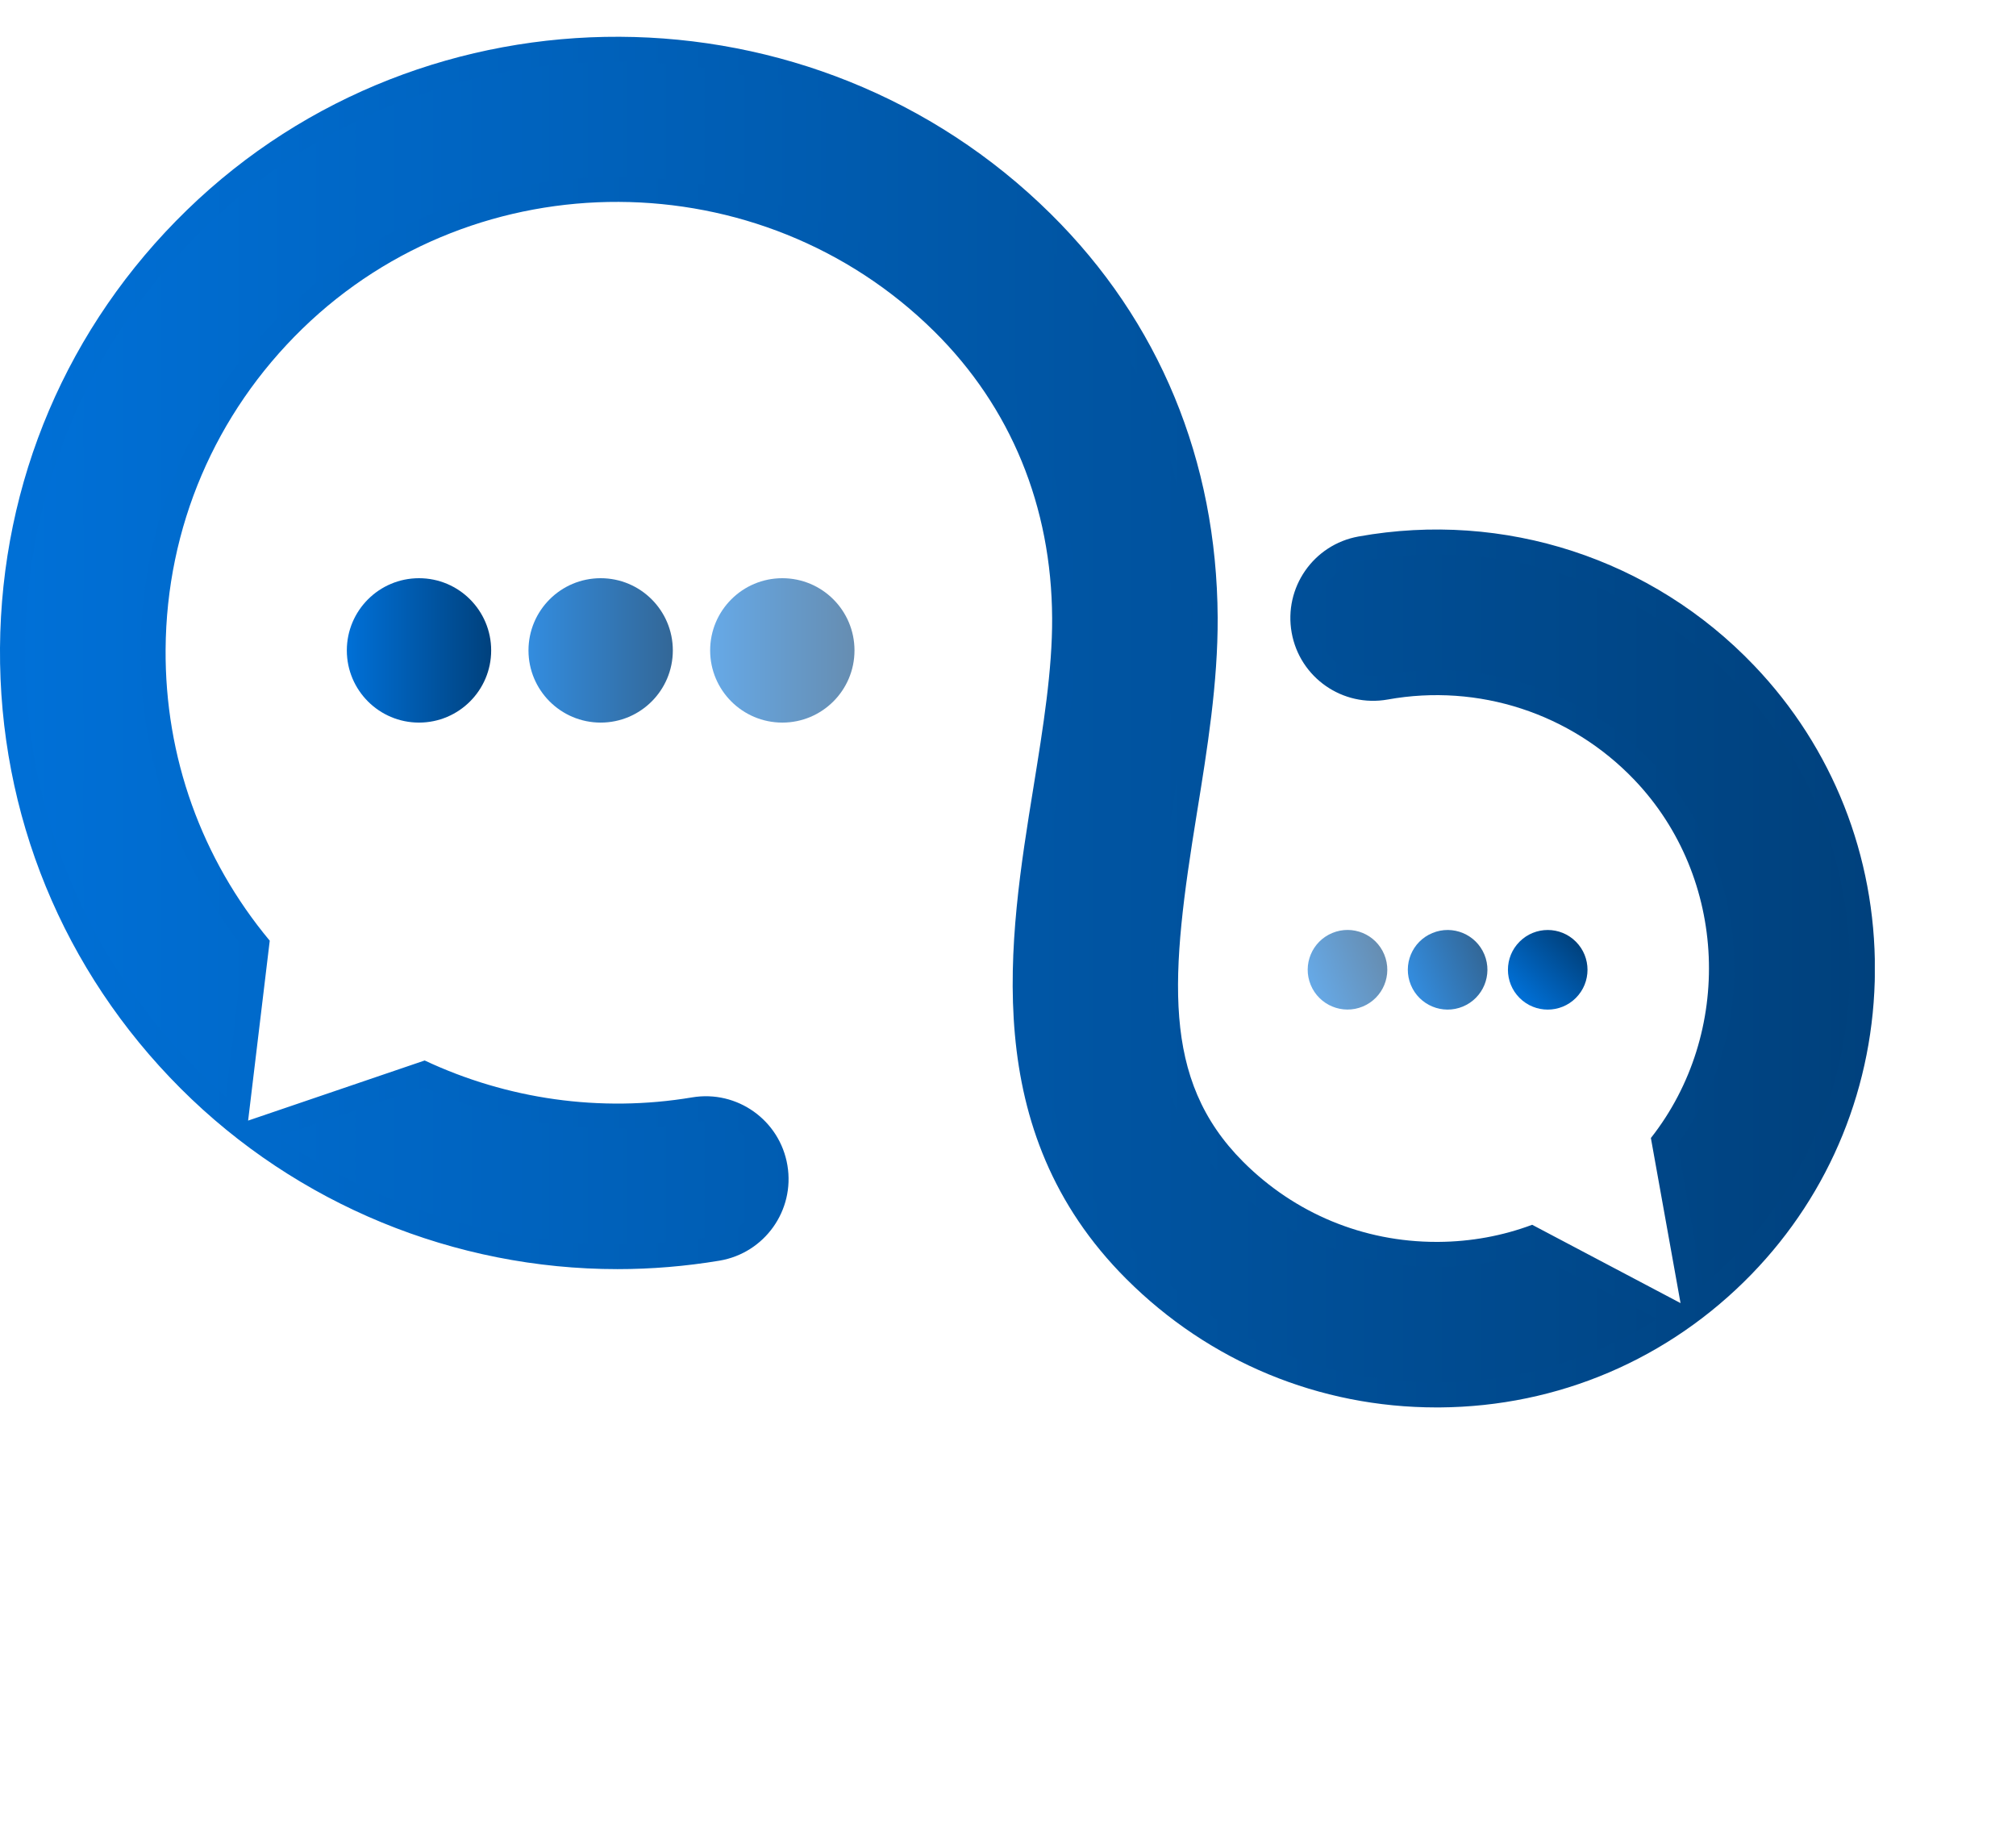 <svg width="55" height="50" viewBox="0 0 55 50" fill="none" xmlns="http://www.w3.org/2000/svg">
<g clip-path="url(#clip0_11129_41114)">
<path d="M47.858 18.159C45.071 15.238 41.037 13.923 37.063 14.636C35.834 14.857 35.019 16.031 35.239 17.26C35.459 18.488 36.633 19.304 37.862 19.083C40.338 18.638 42.854 19.458 44.59 21.277C47.145 23.955 47.29 28.186 45.039 31.046L45.848 35.55L41.8 33.413C40.994 33.715 40.131 33.874 39.243 33.88C39.225 33.88 39.207 33.88 39.188 33.88C37.197 33.88 35.327 33.106 33.917 31.696C31.664 29.442 31.936 26.604 32.652 22.19C32.936 20.439 33.229 18.629 33.22 16.842C33.197 12.565 31.623 8.758 28.666 5.835C22.195 -0.567 11.625 -0.613 5.099 5.731C1.842 8.895 0.032 13.139 0 17.677C-0.031 22.218 1.72 26.485 4.929 29.695C8.107 32.872 12.415 34.623 16.846 34.623C17.771 34.623 18.702 34.546 19.629 34.392C20.86 34.185 21.689 33.02 21.482 31.791C21.275 30.56 20.11 29.731 18.881 29.938C16.374 30.358 13.83 29.985 11.586 28.931L6.769 30.571L7.359 25.663C5.501 23.433 4.497 20.651 4.518 17.712C4.541 14.391 5.867 11.286 8.25 8.967C13.021 4.325 20.755 4.359 25.491 9.044C27.576 11.109 28.689 13.812 28.704 16.864C28.711 18.277 28.461 19.826 28.196 21.468C27.519 25.643 26.676 30.839 30.726 34.889C32.99 37.153 35.993 38.396 39.191 38.396C39.22 38.396 39.25 38.396 39.279 38.396C42.509 38.373 45.53 37.083 47.783 34.764C49.941 32.543 51.138 29.599 51.151 26.476C51.165 23.353 49.997 20.398 47.858 18.159Z" fill="url(#paint0_linear_11129_41114)"/>
<path d="M39.186 37.715C36.172 37.715 33.338 36.541 31.205 34.408C27.403 30.606 28.214 25.6 28.866 21.578C29.136 19.908 29.393 18.332 29.384 16.86C29.365 13.624 28.184 10.753 25.968 8.559C23.535 6.151 20.289 4.827 16.828 4.827C13.367 4.827 10.196 6.124 7.775 8.479C5.261 10.926 3.862 14.203 3.837 17.708C3.816 20.676 4.813 23.563 6.648 25.87L6.162 29.92C5.906 29.695 5.656 29.461 5.413 29.218C2.333 26.138 0.652 22.043 0.684 17.687C0.714 13.331 2.451 9.259 5.576 6.22C8.581 3.292 12.579 1.682 16.828 1.682C21.078 1.682 25.166 3.328 28.187 6.317C31.012 9.111 32.516 12.752 32.538 16.845C32.547 18.575 32.259 20.358 31.98 22.08C31.253 26.572 30.96 29.702 33.435 32.178C34.973 33.715 37.015 34.562 39.188 34.562H39.252C40.106 34.556 40.944 34.419 41.746 34.154L45.21 35.982C43.449 37.095 41.41 37.699 39.27 37.715H39.186ZM45.764 31.219C48.058 28.062 47.787 23.64 45.082 20.808C43.552 19.204 41.405 18.282 39.193 18.282C38.709 18.282 38.221 18.325 37.742 18.412C37.649 18.428 37.553 18.437 37.46 18.437C36.697 18.437 36.045 17.892 35.911 17.137C35.836 16.722 35.927 16.304 36.168 15.959C36.408 15.614 36.77 15.382 37.183 15.307C37.849 15.187 38.525 15.127 39.198 15.127C42.264 15.127 45.241 16.404 47.365 18.63C49.38 20.742 50.483 23.526 50.47 26.475C50.456 29.42 49.327 32.196 47.295 34.29C47.027 34.565 46.747 34.826 46.456 35.071L45.766 31.219H45.764ZM16.846 33.942C13.528 33.942 10.266 32.898 7.566 31.017L11.547 29.663C13.208 30.402 15.034 30.79 16.846 30.79C17.564 30.79 18.286 30.729 18.995 30.61C19.081 30.595 19.172 30.588 19.258 30.588C20.03 30.588 20.682 31.142 20.81 31.905C20.953 32.764 20.373 33.577 19.515 33.722C18.636 33.87 17.739 33.945 16.846 33.945V33.942Z" fill="url(#paint1_linear_11129_41114)"/>
<path d="M11.431 19.713C12.519 19.713 13.4 18.831 13.4 17.744C13.4 16.656 12.519 15.774 11.431 15.774C10.344 15.774 9.462 16.656 9.462 17.744C9.462 18.831 10.344 19.713 11.431 19.713Z" fill="url(#paint2_linear_11129_41114)"/>
<path opacity="0.8" d="M16.387 19.713C17.475 19.713 18.356 18.831 18.356 17.744C18.356 16.656 17.475 15.774 16.387 15.774C15.3 15.774 14.418 16.656 14.418 17.744C14.418 18.831 15.3 19.713 16.387 19.713Z" fill="url(#paint3_linear_11129_41114)"/>
<path opacity="0.6" d="M21.343 19.713C22.431 19.713 23.312 18.831 23.312 17.744C23.312 16.656 22.431 15.774 21.343 15.774C20.256 15.774 19.374 16.656 19.374 17.744C19.374 18.831 20.256 19.713 21.343 19.713Z" fill="url(#paint4_linear_11129_41114)"/>
<path opacity="0.6" d="M37.178 27.459C37.732 27.229 37.995 26.594 37.765 26.04C37.536 25.486 36.901 25.223 36.347 25.453C35.793 25.682 35.53 26.317 35.759 26.871C35.989 27.425 36.624 27.688 37.178 27.459Z" fill="url(#paint5_linear_11129_41114)"/>
<path opacity="0.8" d="M39.909 27.46C40.463 27.23 40.726 26.595 40.497 26.041C40.267 25.487 39.632 25.224 39.078 25.454C38.524 25.683 38.261 26.318 38.491 26.872C38.72 27.426 39.355 27.689 39.909 27.46Z" fill="url(#paint6_linear_11129_41114)"/>
<path d="M42.992 27.225C43.416 26.801 43.416 26.113 42.992 25.689C42.569 25.265 41.881 25.265 41.457 25.689C41.033 26.113 41.033 26.801 41.457 27.225C41.881 27.649 42.569 27.649 42.992 27.225Z" fill="url(#paint7_linear_11129_41114)"/>
</g>
<defs>
<linearGradient id="paint0_linear_11129_41114" x1="0" y1="19.699" x2="51.151" y2="19.699" gradientUnits="userSpaceOnUse">
<stop stop-color="#0070D7"/>
<stop offset="1" stop-color="#00417D"/>
</linearGradient>
<linearGradient id="paint1_linear_11129_41114" x1="0.684" y1="19.698" x2="50.47" y2="19.698" gradientUnits="userSpaceOnUse">
<stop stop-color="#0070D7"/>
<stop offset="1" stop-color="#00417D"/>
</linearGradient>
<linearGradient id="paint2_linear_11129_41114" x1="9.462" y1="17.744" x2="13.4" y2="17.744" gradientUnits="userSpaceOnUse">
<stop stop-color="#0070D7"/>
<stop offset="1" stop-color="#00417D"/>
</linearGradient>
<linearGradient id="paint3_linear_11129_41114" x1="14.418" y1="17.744" x2="18.356" y2="17.744" gradientUnits="userSpaceOnUse">
<stop stop-color="#0070D7"/>
<stop offset="1" stop-color="#00417D"/>
</linearGradient>
<linearGradient id="paint4_linear_11129_41114" x1="19.374" y1="17.744" x2="23.312" y2="17.744" gradientUnits="userSpaceOnUse">
<stop stop-color="#0070D7"/>
<stop offset="1" stop-color="#00417D"/>
</linearGradient>
<linearGradient id="paint5_linear_11129_41114" x1="35.759" y1="26.871" x2="37.765" y2="26.04" gradientUnits="userSpaceOnUse">
<stop stop-color="#0070D7"/>
<stop offset="1" stop-color="#00417D"/>
</linearGradient>
<linearGradient id="paint6_linear_11129_41114" x1="38.491" y1="26.872" x2="40.497" y2="26.041" gradientUnits="userSpaceOnUse">
<stop stop-color="#0070D7"/>
<stop offset="1" stop-color="#00417D"/>
</linearGradient>
<linearGradient id="paint7_linear_11129_41114" x1="41.457" y1="27.225" x2="42.992" y2="25.689" gradientUnits="userSpaceOnUse">
<stop stop-color="#0070D7"/>
<stop offset="1" stop-color="#00417D"/>
</linearGradient>
<clipPath id="clip0_11129_41114">
<rect width="51.148" height="37.396" fill="white" transform="translate(0 1)"/>
</clipPath>
</defs>
</svg>
